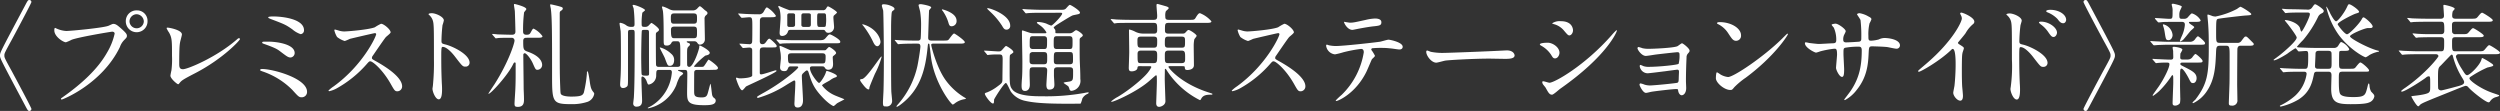 <svg xmlns="http://www.w3.org/2000/svg" xmlns:xlink="http://www.w3.org/1999/xlink" width="747.392" height="33.165" viewBox="0 0 747.392 33.165">
  <rect x="0" y="0" width="747.392" height="33.165" fill="#333333" stroke="none"/>
  <defs>
    <clipPath id="clip-path">
      <rect id="長方形_2603" data-name="長方形 2603" width="747.392" height="33.165" fill="none"/>
    </clipPath>
  </defs>
  <g id="グループ_1544" data-name="グループ 1544" clip-path="url(#clip-path)">
    <path id="パス_3175" data-name="パス 3175" d="M7.547,1.553C8.285.142,8.392,0,8.793,0a.618.618,0,0,1,.6.608c0,.337-5.185,10.01-5.858,11.256-2.226,4.051-2.226,4.11-2.226,4.719s0,.673,2.226,4.719C4.211,22.553,9.4,32.221,9.4,32.557a.624.624,0,0,1-.6.614c-.4,0-.508-.142-1.217-1.488C0,17.427,0,17.427,0,16.583s0-.88,7.547-15.03" transform="translate(0 -0.001)" fill="#fff"/>
    <path id="パス_3176" data-name="パス 3176" d="M3.488,5.988a7.994,7.994,0,0,0,2.8.7c1.382,0,11.256-.939,12.7-1.577,1.045-.472,1.181-.543,1.417-.543.744,0,1.281.472,2.327,1.382,1.512,1.346,1.719,1.719,1.719,2.191,0,.443-.171.608-.774,1.217a5.479,5.479,0,0,0-1.317,2.12c-5.291,10.984-17.055,15.7-17.392,15.7a.224.224,0,0,1-.236-.2c0-.136.1-.2.437-.437,5.87-4.116,10.618-8.563,13.317-13.346A19.1,19.1,0,0,0,20.78,7.505c0-.579-.573-.608-.744-.608C19.7,6.9,9.961,8.515,7.906,9.324a12.373,12.373,0,0,1-1.689.744c-.774,0-3.467-1.689-3.467-3.543,0-.638.1-.744.3-.744.065,0,.372.207.437.207m27.13-2.262a3.251,3.251,0,1,1-6.5,0,3.2,3.2,0,0,1,3.3-3.2,3.135,3.135,0,0,1,3.2,3.2m-5.392.106A2.143,2.143,0,0,0,29.508,3.8a2.249,2.249,0,0,0-2.156-2.12,2.169,2.169,0,0,0-2.126,2.156" transform="translate(13.49 2.574)" fill="#fff"/>
    <path id="パス_3177" data-name="パス 3177" d="M12.479,5.71c-.136.709-.272,1.589-.272,6.337,0,.974,0,1.783,1.116,1.783,1.447,0,10.075-3.638,16-8.793.472-.407.537-.472.774-.472a.267.267,0,0,1,.272.272c0,.331-4.984,5.793-13.24,10.1-3.915,2.026-4.181,2.226-4.89,3.106-.171.236-.236.272-.372.272-.266,0-2.291-1.659-2.291-2.569a15.589,15.589,0,0,1,.307-1.577,26.3,26.3,0,0,0,.165-4.352c0-4.447,0-5.356-.88-6.939a6.586,6.586,0,0,1-.738-1.317c0-.136.2-.165.337-.165.372,0,4.246.673,4.246,2.049,0,.272-.472,1.9-.537,2.262" transform="translate(41.373 6.862)" fill="#fff"/>
    <path id="パス_3178" data-name="パス 3178" d="M25.607,25c-.809,0-1.01-.2-2.8-2.185a22.855,22.855,0,0,0-8.793-5.5c-.774-.272-.844-.307-.844-.472,0-.3.472-.3.608-.3,3.171,0,13.411,2.764,13.411,6.809A1.581,1.581,0,0,1,25.607,25m-2.12-13.211A1.351,1.351,0,0,1,22.306,13.1c-.744,0-1.016-.207-3.236-1.89-.844-.644-1.654-1.081-4.89-2.22-.2-.071-.4-.142-.4-.343,0-.3.2-.3,2.156-.272,1.654,0,7.553.579,7.553,3.407M16.979.833c3.136,0,9.3.815,9.3,4.11a1.109,1.109,0,0,1-1.01,1.181,7.529,7.529,0,0,1-2.492-1.447C20.788,3.3,20.552,3.2,16.371,1.613c-.738-.307-.774-.307-.774-.543,0-.13.537-.236,1.382-.236" transform="translate(64.606 4.085)" fill="#fff"/>
    <path id="パス_3179" data-name="パス 3179" d="M30.484,4C30.248,4,23.173,5.657,23,5.722a13.837,13.837,0,0,1-1.518.638,7.025,7.025,0,0,1-2.291-1.211,6.869,6.869,0,0,1-.809-1.955c0-.165.035-.272.2-.272.035,0,.78.207.88.236a5.947,5.947,0,0,0,1.789.343c1.14,0,7.476-.543,9.23-1.252A13.36,13.36,0,0,1,32.339,1.2c.809,0,2.864,1.719,2.864,2.563,0,.307-1.246,1.217-1.447,1.453-.679.809-3.337,4.754-3.88,5.528a1.119,1.119,0,0,0-.266.673c0,.307.065.366,1.482,1.146,1.512.88,7.547,4.282,7.547,7.346a1.457,1.457,0,0,1-1.382,1.482c-.774,0-.909-.236-2.091-2.327-2.327-4.081-5.291-6.638-6.035-6.638-.331,0-.437.1-1.175.945a33.8,33.8,0,0,1-9,7.211,8.268,8.268,0,0,1-2.091.774c-.065,0-.236,0-.236-.2a10.505,10.505,0,0,1,1.553-1.246c8.793-6.372,12.8-15.095,12.7-15.638a.375.375,0,0,0-.4-.272" transform="translate(81.579 5.905)" fill="#fff"/>
    <path id="パス_3180" data-name="パス 3180" d="M22.644.668c1.211,0,3.632,1.081,3.632,2.156a9.232,9.232,0,0,1-.4,1.411,43.2,43.2,0,0,0-.307,4.689c0,.738.136.844,1.116,1.081,2.055.472,7.282,2.929,7.282,5.457a1.156,1.156,0,0,1-1.211,1.181c-.85,0-.945-.13-3.207-3.065-.945-1.246-2.528-2.835-3.573-2.835-.337,0-.472,0-.472,2.5,0,3.567.035,5.356.165,8.392.035.366.071,1.211.071,1.719,0,.839,0,3.065-.98,3.065-1,0-1.884-2.291-1.884-3.171,0-.13.13-.839.13-.974a68.1,68.1,0,0,0,.307-7.819c0-9.638,0-10.713-.407-11.793a3.676,3.676,0,0,0-1.14-1.553l-.071-.13c.035-.307.909-.307.951-.307" transform="translate(106.416 3.276)" fill="#fff"/>
    <path id="パス_3181" data-name="パス 3181" d="M26,9.467c-.136-.165-.136-.165-.136-.2,0-.071.035-.106.136-.106.236,0,1.282.106,1.482.142,1.382.024,2.935.094,4.317.094.839,0,1.01-.472,1.01-.939,0-.78-.136-5.327-.171-6.006,0-.3-.266-1.683-.266-1.984,0-.171.03-.266.2-.266.035,0,3.5.8,3.5,1.547,0,.171-.638.844-.673.974a41.829,41.829,0,0,0-.3,5.6c0,.4,0,1.075.974,1.075.679,0,.945-.071,1.246-.573.608-1.11.679-1.24.951-1.24A7.27,7.27,0,0,1,40.9,9.833c0,.472-.7.472-1.783.472H36.286c-.508,0-1.146,0-1.146.951,0,2.285,0,2.728,1.211,3.165,3.644,1.246,4.447,2.929,4.447,4.039a1.442,1.442,0,0,1-1.411,1.423c-.508,0-.608-.177-1.317-1.789-.709-1.654-2.02-3.165-2.463-3.165a.45.45,0,0,0-.437.467c0,1.583.1,8.563.1,10.01,0,.437.1,2.156.1,3.307,0,.839,0,2.25-1.819,2.25-.839,0-1.01-.2-1.01-.974,0-.437.171-2.9.236-4.11.071-1.553.1-2.9.1-4.783V17.923a.252.252,0,0,0-.266-.236c-.171,0-.272.065-.579.709-1.482,3.03-6.431,8.528-7.211,8.658l-.1-.059c.136-.236,1.518-2.333,1.819-2.77,4.246-6.673,6-12.3,6-13.075a.825.825,0,0,0-.774-.844c-1.146,0-3.035,0-4.075.071a6.9,6.9,0,0,1-.715.1c-.13,0-.2-.1-.3-.236ZM43.461.331C43.6.331,45.587.8,45.888.9c.809.236,1.081.3,1.081.673,0,.236-.171.407-.407.579-.437.266-.508.366-.508,1,0,16.217,0,17.427.106,20.728.1,2.634.1,3.035.266,3.272.343.5,1.654.738,3.035.738,3.035,0,3.472-.372,3.809-1.211a36.7,36.7,0,0,0,.909-5.7c0-.437,0-.638.171-.638.266,0,.6,2.5.673,2.97.266,2.014.537,2.486.939,3.03.307.372.407.5.407.738a3.105,3.105,0,0,1-1.955,2.362,14.423,14.423,0,0,1-4.89.709c-5.758,0-5.758-.573-5.758-9.171,0-11.25,0-16.612-.372-19.376-.035-.2-.272-1.116-.171-1.246a.487.487,0,0,1,.236-.035" transform="translate(121.279 0.985)" fill="#fff"/>
    <path id="パス_3182" data-name="パス 3182" d="M48.62,18.779c.236,0,.744,0,.88-.437.03-.136.03-2.7.03-4.075,0-2.97-.13-3.142-1.045-3.142h-.7c-.679,0-.744.171-1.051.709a1.423,1.423,0,0,1-1.276.573c-.909,0-.909-.337-.909-1.919,0-2.835,0-6.98-.236-8.463-.035-.2-.272-1.075-.272-1.14,0-.142.207-.171.236-.171a10.547,10.547,0,0,1,1.854.774,3.342,3.342,0,0,0,1.884.407H53.1a1.757,1.757,0,0,0,1.589-.673c.2-.207.537-.573.667-.573.307,0,1.317,1.045,1.553,1.211.537.366.744.543.744.874,0,.236-.171.407-.472.644a1.275,1.275,0,0,0-.408,1.075c0,.974.1,5.226.1,6.106a1.545,1.545,0,0,1-1.482,1.577c-.4,0-.537-.2-.909-.7a1.041,1.041,0,0,0-.874-.307H51.72c-.136,0-.266,0-.266.136s.03.171.6.407c.136.03.372.165.372.372a.849.849,0,0,1-.307.531c-.567.508-.567.715-.567,2.669,0,.366,0,2.9.03,3.03a.6.6,0,0,0,.644.508c1.211,0,2.965-5.291,2.965-5.9,0-.4,0-.472.165-.472.307,0,2.97,1.447,2.97,2.156,0,.573-.809.744-1.317.844a23.24,23.24,0,0,0-3.372,3.171c0,.2.236.2.372.2h1.317c.844,0,.909,0,1.081-.071.366-.13,1.376-2.085,1.583-2.085.165,0,2.793,1.848,2.793,2.457,0,.579-.738.579-1.11.579-.2,0-1.181.03-1.382.03H54.555c-.88,0-.88.537-.88,1.045,0,.608-.035,5.622,0,5.829.065.909.337,1.346,2.262,1.346,1.476,0,1.612-.537,1.955-1.819.065-.2.573-2.256.638-2.256.165,0,.4,2.935.537,3.437a1.561,1.561,0,0,0,.644.874.863.863,0,0,1,.4.709c0,1.281-1.648,1.382-3.437,1.382-4.955,0-5.12-1.081-5.12-3.844,0-.8.065-4.411.065-5.156,0-1.281,0-1.547-.844-1.547H49.163c-.136,0-.307,0-.307.1,0,.165.065.165.809.437.136.071.709.272.709.573,0,.2-.874.744-.974.909A11.88,11.88,0,0,0,48.348,24.2a11.75,11.75,0,0,1-8.421,6.98.119.119,0,0,1-.136-.136c0-.035,1.11-.6,1.317-.744A12.807,12.807,0,0,0,47,20.426c0-.738-.437-.738-.874-.738H43.264c-.909,0-.909.236-.945,1.547a2.745,2.745,0,0,1-2.191,2.835c-.307,0-.337-.136-.673-1.01-.272-.78-.874-1.388-1.246-1.388-.307,0-.307.272-.307.915,0,.974.2,5.758.2,6.165,0,.673,0,1.919-1.648,1.919a.9.9,0,0,1-1.01-.939c0-.236.2-1.659.2-1.925.272-4.346.236-13.754.236-18.6,0-1.346,0-1.482-.774-1.482-1.146,0-1.217,0-1.217,1.081v13.01c0,1.683,0,2.457-.2,2.728a1.764,1.764,0,0,1-1.282.567c-.774,0-.874-.709-.874-1.039,0-.472.165-2.6.165-3.035.071-1.447.071-3.331.071-5.965,0-.909,0-5.628-.071-6.909-.03-.366-.337-2.02-.337-2.392,0-.106.136-.165.236-.165a4.14,4.14,0,0,1,1.925.874,2.6,2.6,0,0,0,1.583.337c.738,0,.738-.407.738-.974a41.36,41.36,0,0,0-.266-4.518c-.035-.136-.307-.78-.307-.909s.106-.165.236-.165c.673,0,3.472,1.14,3.472,1.577,0,.165-.744.644-.809.78a19.719,19.719,0,0,0-.2,3.472c0,.738.3.738,1.045.738a1.281,1.281,0,0,0,.909-.272c.165-.1.809-.9.974-.9.207,0,2.262,1.482,2.262,2.014,0,.343-.307.508-.673.78-.272.2-.272.3-.272,1.246,0,1.146,0,8.226.065,8.557.106.472.443.543.909.543ZM38.746,7.723c-.3,0-.573,0-.709.236-.136.272-.2,7.045-.2,7.789,0,.638.035,5.049.136,5.25.13.378.437.407,1.518.407.7,0,.7-.207.7-.809-.03-3.774-.03-8.156-.03-11.965,0-.573,0-.909-.673-.909Zm4.783,5.256a7.808,7.808,0,0,1,3.272,1.89,2.285,2.285,0,0,1,.88,1.854c0,.839-.307,1.748-1.281,1.748-.644,0-.709-.2-1.488-2.285-.165-.472-1.518-2.935-1.518-3.106,0-.065.106-.1.136-.1m9.98-7.11c1.01,0,1.01-.467,1.01-1.618,0-.945,0-1.447-1.01-1.447h-5.8c-1.01,0-1.01.5-1.01,1.583,0,1.217.165,1.482.945,1.482Zm-.035,4.346c1.045,0,1.045-.4,1.045-1.783,0-1.217,0-1.689-1.045-1.689H47.746c-1.016,0-1.016.614-1.016,1.081,0,2.191.236,2.392,1.081,2.392Z" transform="translate(153.857 1.21)" fill="#fff"/>
    <path id="パス_3183" data-name="パス 3183" d="M45.479,12.7c-.845,0-1.11.236-1.11,1.181v6.343c0,.331.065.531.4.531.709,0,4.045-1.211,4.352-1.211.13,0,.266.1.266.171,0,.531-8.894,4.476-9.1,4.648-.2.136-.909,1.146-1.181,1.146-.768,0-1.848-3.472-1.848-3.543,0-.165.065-.23.165-.23a2.7,2.7,0,0,1,.508.136,1.514,1.514,0,0,0,.573.071c1.282,0,3.5-.236,3.6-.815V13.684c0-.4,0-.945-.909-.945-.272,0-1.618.136-1.819.136-.1,0-.171-.1-.3-.236l-.638-.774c-.071-.1-.171-.171-.171-.207,0-.059.1-.094.1-.094.437,0,2.457.165,2.929.165a.708.708,0,0,0,.78-.709c.065-.1.065-3.774.065-4.175,0-2.8,0-3.171-.909-3.171-.337,0-1.955.171-2.226.171-.1,0-.165-.071-.3-.2l-.638-.78a.613.613,0,0,1-.171-.236c0-.071.1-.071.1-.071.372,0,2.126.142,2.463.142,1.447.065,2.663.094,3.573.094a1.528,1.528,0,0,0,1.583-.939c.638-1.075.638-1.11.945-1.11a8.138,8.138,0,0,1,2.628,2.492c0,.437-.673.437-1.789.437H45.515c-.372,0-1.016,0-1.116.874,0,.378-.03,5.734-.03,6.207,0,.3,0,.974.774.974.638,0,.874-.337,1.346-1.01.171-.236.472-.638.744-.638.236,0,2.191,1.719,2.191,2.156,0,.467-.171.467-1.754.467Zm8.226,5.663c-.236,0-.679.035-.78.343-.366.774-.437,1.075-1.246,1.075-.909,0-1.246-.472-1.246-1.11,0-.407.236-2.262.236-2.7a12.2,12.2,0,0,0-.1-1.654c-.065-.3-.3-1.783-.3-1.955,0-.03,0-.13.065-.13.236,0,.472.1,2.191.874.909.407.974.443,1.447.443H63.71a.613.613,0,0,0,.579-.272c.6-.608.638-.709.874-.709.2,0,2.02,1.181,2.02,1.783,0,.207-.065.272-.7.809a.562.562,0,0,0-.307.543c0,.266.1,1.577.1,1.884,0,.537,0,1.789-1.482,1.789a1.171,1.171,0,0,1-1.01-.673c-.272-.343-.437-.343-.909-.343h-2.9c-.4,0-.608.2-.608.543,0,1.482,2.291,4.411,2.728,4.411.372,0,1.789-2.156,2.061-3.272.065-.236.136-.3.337-.3.136,0,2.929.915,2.929,1.518,0,.2-.236.337-.4.372a5.389,5.389,0,0,0-1.689.909c-.4.272-2.356,1.211-2.356,1.518a9.579,9.579,0,0,0,3.738,2.929c.472.236,2.935,1.146,2.935,1.217,0,.1-1.89.974-2.191,1.211-.171.106-.844.809-1.045.809-.165,0-1.518-.673-3.5-2.835-2.563-2.758-3.071-4.411-3.98-7.276-.1-.272-.2-.537-.508-.537-.266,0-.939.7-1.246.974a1.125,1.125,0,0,0-.236.809c0,1.016.343,6.1.343,7.146,0,1.281-.478,2.156-1.583,2.156-.88,0-.98-.6-.98-1.175,0-.307.065-1.051.065-1.589.065-1.411.2-3,.2-4.884,0-.136-.065-.437-.337-.437-.2,0-2.557,1.482-3,1.754A32.181,32.181,0,0,1,43.9,27.775c-.2,0-.372-.071-.372-.236s1.11-.78,1.518-1.016c6.1-3.3,10.819-7.447,10.819-7.884,0-.272-.337-.272-.644-.272Zm7.984-7.819c1.382,0,1.819,0,2.362-.644.839-.974.939-1.1,1.276-1.1.372,0,3.1,1.518,3.1,2.156,0,.5-.165.5-1.783.5H55.454c-.809,0-3.13,0-4.311.071a6.021,6.021,0,0,1-.738.094c-.106,0-.171-.094-.272-.23l-.679-.774c-.13-.136-.13-.171-.13-.207,0-.065,0-.094.065-.094.236,0,1.317.13,1.518.13,1.553.071,3.035.1,4.618.1Zm1.553-8.965a1.006,1.006,0,0,0,.909-.437c.337-.537.372-.709.638-.709s2.663,1.453,2.663,1.825c0,.165-.744.738-.874.874-.1.071-.2.236-.2.673,0,.472.2,2.362.2,2.835a1.686,1.686,0,0,1-1.754,1.683c-.508,0-.673-.2-.98-.673-.165-.207-.437-.207-.738-.207H53.67c-.608,0-.78.136-.909.573a1.758,1.758,0,0,1-1.754,1.246c-.573,0-.709-.4-.709-.939,0-.343.272-3.579.272-4.252A10.165,10.165,0,0,0,50.3,1.347c0-.13-.4-.673-.4-.8A.216.216,0,0,1,50.133.3a33.3,33.3,0,0,0,3.13,1.281Zm-9.136,4.99c.2,0,.809,0,.809-.608V2.971c0-.343-.372-.472-.774-.472h-.809c-.207,0-.744,0-.744.567V6.1c.1.472.407.472.744.472Zm8.9,10.919c.839,0,1.045-.035,1.045-2.126,0-.909-.644-.909-1.081-.909H53.907c-.472,0-1.116,0-1.116.874,0,2.126.171,2.161,1.081,2.161ZM58.826,6.574c.709,0,.809-.307.809-.774V2.971c0-.343-.372-.472-.744-.472H57.615c-.644,0-.815.2-.815.768v2.8c.071.378.372.508.744.508Zm4.618,0c.3,0,.573-.035.638-.307a11.4,11.4,0,0,0,.1-2.657c0-.673,0-1.11-.638-1.11H62.2c-.679,0-.679.165-.679,1.748,0,2.091,0,2.327.78,2.327Z" transform="translate(182.775 1.48)" fill="#fff"/>
    <path id="パス_3184" data-name="パス 3184" d="M43.54,22.894c0-.236.272-.266.573-.3,1.317-.1,5.463-6.738,5.8-6.738.065,0,.065.13.065.165a26.089,26.089,0,0,1-2.02,5.055c-.272.644-1.583,3.709-1.618,4.045-.035.472-.065.573-.3.573-.408,0-1.016-.679-1.382-1.116-.136-.2-1.116-1.341-1.116-1.683M49.64,11.5c0,.573-.437,1.281-.945,1.281-.437,0-.839-.366-1.311-1.411A26.076,26.076,0,0,0,44.52,6.719a1.811,1.811,0,0,1-.337-.437c0-.236,1.482.4,1.547.437C48.867,8.2,49.64,10.7,49.64,11.5m4.181-9.9c0,.272-.071.3-.508.6-.337.272-.337.472-.437,1.99-.035.909-.065,1.884-.065,2.9,0,3.337-.035,16.713.065,19.075,0,.437.236,2.427.236,2.829a1.631,1.631,0,0,1-1.884,1.789c-.614,0-.85,0-.85-1.181,0-.608.171-3.236.171-3.774.1-3.236.1-8.864.1-10.583,0-2.528-.1-11.894-.2-13.081-.035-.23-.4-1.276-.4-1.482,0-.437.331-.437.567-.437A6.084,6.084,0,0,1,51.9.418c.472.136,1.925.608,1.925,1.181m6.03,10.411c-3,0-3.974.1-4.181.1-.1,0-.6.071-.7.071s-.171-.071-.3-.236l-.644-.774a1.411,1.411,0,0,1-.136-.2c0-.071.035-.071.1-.071.236,0,1.282.094,1.482.094,1.488.071,3,.106,4.553.106H60.8a.766.766,0,0,0,.809-.437c.136-.307.171-3.874.171-4.352a26.6,26.6,0,0,0-.272-3.8C61.469,2.2,61.032.719,61.032.554c0-.236.165-.343.709-.343.171,0,3.065.472,3.065.98,0,.171-.638.744-.638.915-.035.03-.272,7.949-.272,8.12,0,.709.337.874,1.045.874h3.236c1.382,0,1.583-.035,1.819-.272.272-.266,1.282-1.848,1.654-1.848.236,0,3.2,2.049,3.2,2.593,0,.437-.744.437-1.825.437H65.479c-.337,0-.673,0-.673.407,0,.272,1.553,6.6,4.217,10.376a19.353,19.353,0,0,0,5.593,5.226c.236.136.608.337.608.437a2.5,2.5,0,0,1-.744.207,6.583,6.583,0,0,0-2.457,1.075,3.366,3.366,0,0,1-.744.5c-.537,0-5.463-6.437-6.508-13.984-.065-.437-.472-3.974-.5-4.045s-.1-.2-.2-.2c-.236,0-.236.1-.337,1.081-.644,6.4-2.026,12.537-7.955,17.055a6.542,6.542,0,0,1-1.217.768.15.15,0,0,1-.13-.165c0-.1.065-.165.738-.945A25.675,25.675,0,0,0,60.7,18.613c.4-1.984.874-5.156.874-5.722,0-.88-.5-.88-.909-.88ZM72.388,5.2a1.512,1.512,0,0,1-1.447,1.618c-.508,0-.744-.165-1.01-1.146a12.029,12.029,0,0,0-1.618-3.331c-.035-.071-.307-.343-.307-.407s.035-.171.136-.171a9.978,9.978,0,0,1,1.754.608c1.146.537,2.492,1.382,2.492,2.829" transform="translate(213.587 1.034)" fill="#fff"/>
    <path id="パス_3185" data-name="パス 3185" d="M49.981,14.23c-.165-.171-.165-.171-.165-.2,0-.071.065-.1.136-.1.608,0,3.537.236,4.211.236.608,0,.774-.136,1.246-.679.744-.839.844-.939,1.01-.939s2.156,1.175,2.156,1.783a.268.268,0,0,1-.065.2,7.05,7.05,0,0,1-.839.608c-.207.207-.207.573-.207,4.11,0,4.689,0,5.291.844,6.337,1.547,1.99,6.638,1.99,8.965,1.99a64.388,64.388,0,0,0,12.467-.98,11.279,11.279,0,0,1,1.146-.2c.071,0,.207,0,.207.136,0,.03-.035.171-.272.3A3.169,3.169,0,0,0,79.2,28.25a8.023,8.023,0,0,1-.5,1.518c-.071.035-3.845.035-4.382.035-7.282,0-10.211-.407-12.272-.874a6.921,6.921,0,0,1-4.211-2.734c-.266-.407-1.181-2.6-1.482-2.6-.573,0-3.537,4.754-3.537,4.99-.035,1.045-.071,1.146-.372,1.146-.638,0-2.392-2.392-2.392-2.9,0-.236.372-.337.709-.437A13.367,13.367,0,0,0,53.9,24.577c1.411-1.039,1.411-1.075,1.411-2.528,0-.774.065-4.783.065-5.657-.03-1.152-.2-1.317-1.14-1.317a24.051,24.051,0,0,0-2.835.1c-.071,0-.4.065-.472.065-.13,0-.2-.065-.3-.236Zm6.573-6.573c-.573,0-.839-.236-1.346-1.146a21.6,21.6,0,0,0-3.165-3.844c-.207-.2-1.317-1.246-1.317-1.276,0-.136.2-.136.3-.136.673,0,6.608,2.02,6.608,5.226a1.08,1.08,0,0,1-1.081,1.175M72.363,1.728c1.181,0,1.447,0,1.848-.307.171-.13.98-1.175,1.252-1.175.3,0,3.035,1.683,3.035,2.327,0,.236-.207.366-.443.437s-1.518.3-1.783.4c-.673.272-3.78,2.226-4.482,2.663-.171.1-1.152.738-1.152.98,0,.094.372.5.407.6.1.165.1.372.1.909,0,.171.171.171.644.171h3.437a1.7,1.7,0,0,0,1.11-.272c.136-.065.774-.644.98-.644.437,0,2.02,1.116,2.02,1.518,0,.272-.272.437-.537.644-.407.272-.407.437-.407,1.01,0,4.683,0,5.191.106,7.553.1,2.049.1,3.437.1,3.874a3,3,0,0,1-2.634,3.537.6.6,0,0,1-.573-.372,5.434,5.434,0,0,0-.337-.909c-.165-.236-1.447-.974-1.447-1.116,0-.2,1.683-.331,1.99-.437.839-.3.839-.537.839-2.965,0-.709,0-1.246-1.01-1.246H71.755c-.98,0-1.045.508-1.045,1.181v1.281c0,.372.136,2.256.136,2.693,0,.608-.071,1.518-1.583,1.518-.709,0-.809-.839-.809-1.382,0-.644.236-3.673.236-4.376,0-.915-.644-.915-1.01-.915H64.509c-1.081,0-1.081.272-1.081,2.091,0,.437.071,2.628.071,3.1,0,1.854-1.217,1.89-1.417,1.89-.974,0-1.045-.738-1.045-1.689,0-.331.071-1.618.106-1.919.1-1.311.13-2.356.13-5.191,0-1.246-.13-7.417-.13-8.829,0-.272,0-.472.2-.472.065,0,1.719.573,1.848.608a3.985,3.985,0,0,0,1.589.236h3.266c.207,0,.407,0,.407-.272A6.5,6.5,0,0,0,66.5,6.341c-.744-.531-.88-.6-.88-.8,0-.171.337-.171.443-.171a8.3,8.3,0,0,1,2.356.472,11.247,11.247,0,0,0,1.453.608c.467,0,3.3-3.035,3.3-3.579,0-.26-.207-.26-.644-.26H67.338c-.8,0-3.065,0-4.246.094-.1,0-.6.071-.7.071-.136,0-.207-.071-.307-.2l-.638-.78c-.171-.165-.171-.165-.171-.236s.071-.065.136-.065c.2,0,1.246.1,1.482.1.945.035,2.693.136,4.618.136ZM64.479,14.366a1.013,1.013,0,0,0-.951.4c-.1.2-.1.372-.1,2.126,0,.573,0,1.11,1.051,1.11h3.165c1.045,0,1.045-.366,1.045-1.955,0-1.246,0-1.683-1.045-1.683Zm-.035-4.754c-.98,0-.98.272-.98,2.663,0,.537,0,1.175.98,1.175H67.68c.974,0,.974-.236.974-2.593,0-.6,0-1.246-.974-1.246Zm10.783,3.839c1.045,0,1.045-.2,1.045-2.25,0-1.152,0-1.589-1.045-1.589H71.69c-1.051,0-1.051.307-1.051,2.156,0,1.317,0,1.683,1.051,1.683Zm.2,4.553c.98,0,.98-.5.98-1.317,0-2.085,0-2.321-.98-2.321H71.655c-.98,0-.98.236-.98,2.262,0,.9,0,1.376.98,1.376Z" transform="translate(244.374 1.206)" fill="#fff"/>
    <path id="パス_3186" data-name="パス 3186" d="M64.822,18.8c-.537,0-.573.2-.608.573-.1.709-1.075.974-1.683.974-.543,0-.909-.1-.909-1.01,0-.4.136-3.98.136-4.719,0-1.01-.071-5.557-.071-6.5,0-.171,0-.272.136-.272a7.7,7.7,0,0,1,1.518.543,5.331,5.331,0,0,0,2.492.673h3.3c.372,0,.98,0,.98-1.016,0-1.783,0-2.185-1.081-2.185H62.294c-2.965,0-3.945.03-4.246.065a6.427,6.427,0,0,1-.744.1c-.1,0-.165-.1-.266-.236l-.673-.78c-.136-.13-.136-.165-.136-.2,0-.065.03-.094.136-.094.2,0,1.246.094,1.482.13,1.648.071,3.03.106,4.618.106h6.567c.98,0,1.081-.378,1.081-1.246,0-.472-.2-2.6-.2-3.035,0-.372.065-.472.3-.472.1,0,1.754.472,2.327.638.974.272,1.01.443,1.01.644s-.774.774-.844.909a3.442,3.442,0,0,0-.165,1.482c0,.774.1,1.081,1.11,1.081h6c1.411,0,1.583,0,1.955-.608.809-1.382,1.075-1.382,1.311-1.382a8.761,8.761,0,0,1,3.407,2.427c0,.472-.673.472-1.819.472H73.65c-1.211,0-1.211.2-1.211,2.256,0,.437.1.945.974.945h4.11c.608,0,.78,0,1.152-.437.467-.508.6-.644.839-.644.407,0,2.4,1.317,2.4,1.754,0,.2-.679.9-.715,1.11a10.433,10.433,0,0,0-.165,1.783c0,.915.065,5.026.065,5.87,0,1.447-1.819,1.447-1.955,1.447-.7,0-.738-.3-.774-.774-.03-.372-.136-.372-.98-.372h-3.5c-.165,0-.4,0-.4.23,0,.272,3.638,4.99,12.2,7.689.839.272.939.3.939.4,0,.136-.065.207-.236.207-1.211,0-2.457,0-3.1,1.181-.165.331-.236.431-.437.431a25.275,25.275,0,0,1-7.382-5.622,23.738,23.738,0,0,1-2.628-3.472c-.1-.136-.136-.236-.272-.236-.165,0-.165.2-.165.337,0,.437-.035,2.256-.035,2.628,0,.98.2,6.1.2,6.508a1.507,1.507,0,0,1-.6,1.376,2.358,2.358,0,0,1-1.252.508c-.8,0-.9-.673-.9-1.116,0-.2.2-5.392.2-6.366,0-1.754,0-1.955-.272-1.955-.1,0-1.748,1.482-1.984,1.683C64.184,26.379,57.274,29.45,56.53,29.45c-.065,0-.165,0-.165-.13a10.327,10.327,0,0,1,1.984-1.352c3.945-2.356,8.026-5.929,9.065-7.382a8.05,8.05,0,0,0,.945-1.482c0-.3-.266-.3-.573-.3Zm4.211-5.528c1.081,0,1.081-.372,1.081-2.055,0-.874-.065-1.252-1.081-1.252H65.294c-1.01,0-1.081.413-1.081,1.252,0,1.719.035,2.055,1.11,2.055Zm-3.709.874c-.437,0-1.075.035-1.075.945,0,2.728,0,2.8,1.075,2.8h3.644c1.045,0,1.146-.272,1.146-2.226,0-1.045-.035-1.518-1.116-1.518Zm8.191-4.181c-1.045,0-1.11.272-1.11,1.955,0,1.016.065,1.352,1.081,1.352h3.874c1.081,0,1.081-.236,1.081-1.955,0-.939,0-1.352-1.081-1.352Zm3.844,7.925c1.11,0,1.11-.508,1.11-1.518,0-1.719,0-2.226-1.146-2.226H73.514c-1.11,0-1.11.543-1.11,1.482,0,1.99,0,2.262,1.11,2.262Z" transform="translate(275.833 0.98)" fill="#fff"/>
    <path id="パス_3187" data-name="パス 3187" d="M76.205,4c-.236,0-7.311,1.654-7.482,1.719a13.755,13.755,0,0,1-1.512.638A6.907,6.907,0,0,1,64.92,5.149a6.869,6.869,0,0,1-.809-1.955c0-.165.035-.272.2-.272.035,0,.774.207.874.236a5.977,5.977,0,0,0,1.789.343c1.146,0,7.476-.543,9.23-1.252A13.708,13.708,0,0,1,78.06,1.2c.809,0,2.864,1.719,2.864,2.563,0,.307-1.246,1.217-1.447,1.453-.679.809-3.337,4.754-3.88,5.528a1.12,1.12,0,0,0-.266.673c0,.307.065.366,1.482,1.146,1.512.88,7.547,4.282,7.547,7.346a1.457,1.457,0,0,1-1.382,1.482c-.774,0-.909-.236-2.085-2.327-2.333-4.081-5.3-6.638-6.041-6.638-.331,0-.431.1-1.175.945a33.745,33.745,0,0,1-8.994,7.211,8.267,8.267,0,0,1-2.091.774c-.065,0-.236,0-.236-.2A10.432,10.432,0,0,1,63.9,19.913C72.7,13.541,76.713,4.818,76.607,4.275a.369.369,0,0,0-.4-.272" transform="translate(305.894 5.905)" fill="#fff"/>
    <path id="パス_3188" data-name="パス 3188" d="M81.731,12.093c0,.236-.815.874-.915,1.039-.1.136-1.382,3.236-1.683,3.809C75.9,23.449,70.641,25.6,70.2,25.6c-.13,0-.2-.065-.2-.165a21.792,21.792,0,0,1,1.789-1.689,22.724,22.724,0,0,0,6.6-12.7c0-.4-.071-1.016-.809-1.016a40.756,40.756,0,0,0-5.356,1.016,21.449,21.449,0,0,1-2.427.608,2.957,2.957,0,0,1-2.663-2.563c0-.2.071-.343.236-.343a2.887,2.887,0,0,1,.508.177A10.884,10.884,0,0,0,70,9.163c2.156,0,10.89-.951,13.246-1.287.407-.065,2.161-.608,2.528-.608.407,0,4.246.744,4.246,2.126,0,.608-.537.809-.974.809-.378,0-2.026-.272-2.362-.3-.709-.071-1.654-.171-2.392-.171a29.112,29.112,0,0,0-3.4.1.409.409,0,0,0-.236.508,10.579,10.579,0,0,1,1.081,1.754M74.243,2.183c1.045,0,1.417-.106,4.789-.844a13.834,13.834,0,0,1,2.7-.4c.7,0,1.919.136,1.919,1.11s-.579,1.045-2.563,1.246c-1.719.207-3.98.644-4.488.738-.165.035-1.482.307-1.577.307-1.654,0-2.7-2.356-2.533-2.427.207.035,1.553.272,1.754.272" transform="translate(329.323 4.595)" fill="#fff"/>
    <path id="パス_3189" data-name="パス 3189" d="M95.522,2.586c.2,0,.573-.035.738-.035,2.061,0,2.356,1.252,2.356,1.488,0,.939-1.376,1.045-2.793,1.045-.774,0-4.146-.071-4.819-.071-4.654,0-12.366.437-13.175.608-.4.065-2.226.6-2.628.6-1.453,0-3-2.085-3-3.236,0-.2.095-.4.266-.4s.98.372,1.146.4a17.767,17.767,0,0,0,4.11.307c1.116,0,12.874-.437,17.8-.709" transform="translate(354.184 12.513)" fill="#fff"/>
    <path id="パス_3190" data-name="パス 3190" d="M83.817,10.51c0,.673-.508,1.683-1.311,1.683-.508,0-.673-.2-1.175-1.045A8.279,8.279,0,0,0,78.26,8.355c-.106-.071-.307-.207-.307-.337,0-.472,1.919-.508,2.362-.508,1.447,0,3.5,1.346,3.5,3M79.671,20.957c-.094-.171-.709-.874-.8-1.039a1.425,1.425,0,0,1-.207-.644c0-.136.1-.236.3-.236.307,0,1.589.437,1.86.437,1.447,0,10.512-5.055,18.567-14.191a16.734,16.734,0,0,1,1.447-1.518.126.126,0,0,1,.136.142c0,.366-2.965,7.583-16.919,17.35-.4.272-2.02,1.789-2.463,1.789-.738,0-1.075-.543-1.919-2.091M87.862,3.8c0,.78-.537,1.518-1.081,1.518-.366,0-.531-.136-1.748-1.583a5.887,5.887,0,0,0-2.9-1.783c-.136-.035-.508-.142-.508-.242a4.035,4.035,0,0,1,2.6-.638c3.638,0,3.638,2.628,3.638,2.728" transform="translate(382.401 5.262)" fill="#fff"/>
    <path id="パス_3191" data-name="パス 3191" d="M84.413,3.673a8.209,8.209,0,0,0,1.955.171c1.246,0,7.01-.236,8.392-.744.266-.094,1.211-.909,1.447-.909.272,0,2.256,1.518,2.256,2.191,0,.343-.1.437-.573.98a1.689,1.689,0,0,0-.331,1.11c-.106,2.226-.177,4.748-.177,6.974,0,.343.071,1.825.071,2.126,0,1.547-.809,2.156-1.317,2.156s-.939-.537-1.075-1.317c-.065-.437-.065-.537-.537-.537-1.116,0-6.508.644-7.417.809-.272.035-1.317.337-1.683.337-.909,0-1.919-2.156-1.919-2.421,0-.142.035-.407.3-.407a4.988,4.988,0,0,1,1.116.337,5.381,5.381,0,0,0,1.618.272c1.352,0,7.99-.673,8.291-.809.372-.2.372-.508.4-1.453,0-.266.071-1.683.071-1.819,0-.437-.136-.638-.537-.638-.136,0-2.563.337-3.815.5-.9.1-4.512.579-5.085.579A2.446,2.446,0,0,1,83.568,9.1c0-.337.065-.437.23-.437A5.092,5.092,0,0,1,84.613,9a4.528,4.528,0,0,0,1.683.236c3,0,8.593-.573,8.9-.909a9.908,9.908,0,0,0,.266-2.734c0-.567-.165-.738-.667-.738-.207,0-4.051.407-6.472.709-.472.065-2.533.407-2.935.407-1.246,0-2.492-1.825-2.492-2.3a.363.363,0,0,1,.3-.366,10.923,10.923,0,0,1,1.217.366" transform="translate(406.644 10.747)" fill="#fff"/>
    <path id="パス_3192" data-name="パス 3192" d="M95.693,17.8a23.117,23.117,0,0,0-3.307,2.764c-.638.78-.709.844-1.211.844-1.819,0-4.311-2.156-4.311-3.5,0-.242.03-1.789.331-1.789a7.549,7.549,0,0,1,1.01.638,5.556,5.556,0,0,0,2.3.78c1.648,0,10.583-5.97,16.175-11.492.537-.543,1.482-1.482,1.547-1.482a.207.207,0,0,1,.171.165c0,.3-3.945,6.6-12.7,13.075M92.923,6.712c-.9,0-1.246-.543-2.356-2.226A7.606,7.606,0,0,0,87.5,1.721c-.136-.065-.307-.165-.307-.3s.272-.3.744-.3c3.608,0,6.437,1.919,6.437,3.9a1.493,1.493,0,0,1-1.453,1.689" transform="translate(426.114 5.488)" fill="#fff"/>
    <path id="パス_3193" data-name="パス 3193" d="M92.617,9.568c.5.065,2.457.3,2.894.3.673,0,3.614-.2,4.217-.2.638-.035,1.01-.136,1.01-.945A8.74,8.74,0,0,0,100,4.985c-.106-.136-.638-.709-.638-.844,0-.236,1-.343,1.175-.343.774,0,3.03,1.589,3.03,2.262,0,.236-.567,1.211-.6,1.417a3.13,3.13,0,0,0-.136,1.217c0,.5.337.7.809.7.88,0,3-.136,3.845-.2.738-.065.738-.644.738-.98a41.472,41.472,0,0,0-.23-5.492c-.106-.3-1.051-1.648-1.051-1.719,0-.136.372-.337.779-.337a7.776,7.776,0,0,1,2.693,1.01c.337.171.839.4.839.815a6.907,6.907,0,0,1-.567,1.211,13.834,13.834,0,0,0-.337,3.774c0,1.075,0,1.417.809,1.417a10.686,10.686,0,0,0,2.285-.372,3.98,3.98,0,0,1,1.689-.437c1.689,0,4.654.573,4.654,2.22a1,1,0,0,1-1.081.98c-.4,0-2.226-.4-2.593-.472-1.152-.165-4.518-.236-4.589-.236-1.01,0-1.01.236-1.11,2.191-.136,3.2-.5,7.075-3.573,10.854a10.907,10.907,0,0,1-3.508,3.03.2.2,0,0,1-.2-.207c0-.024,1.683-2.185,1.955-2.622,2.669-3.945,3.272-7.724,3.272-12.065,0-1.081-.543-1.081-1.01-1.081a21.912,21.912,0,0,0-4.016.337c-.437.236-.437.372-.437,1.825,0,.738.2,4,.2,4.648,0,1.618-.165,2.226-.638,2.226-.809,0-1.789-2.126-1.789-2.7,0-.337.307-3.573.307-3.909,0-1.618-.2-1.819-.774-1.819a27.152,27.152,0,0,0-4.311.809,8.225,8.225,0,0,1-1.181.366c-.408,0-3.337-1.482-3.337-2.793a.269.269,0,0,1,.23-.3,8.588,8.588,0,0,1,1.016.2" transform="translate(448.223 3.276)" fill="#fff"/>
    <path id="パス_3194" data-name="パス 3194" d="M109.3,10.076c1.317.809,1.453.945,1.453,1.246,0,.2-.372,1.146-.4,1.346-.142.608-.2,1.317-.2,5.965,0,.915.024,2.734.094,4.051.035.4.236,2.356.236,2.793,0,.337,0,1.482-.809,1.482-.945,0-2.091-1.453-2.091-2.356,0-.343.343-1.825.372-2.156.207-1.825.337-4.417.337-6.207,0-1.211,0-4.754-.874-4.754-.171,0-.3.142-.573.413-3.307,3.165-8.97,6.431-9.573,6.431-.1,0-.165-.065-.165-.2a.292.292,0,0,1,.1-.236c.88-.78,1.819-1.547,2.362-2.026,7.949-6.8,10.583-12.537,10.583-13.476a1.959,1.959,0,0,0-.272-.945A3.609,3.609,0,0,1,109.643.9a.33.33,0,0,1,.331-.266c.508,0,3.909,1.417,3.909,2.693a.865.865,0,0,1-.3.679,9.609,9.609,0,0,0-2.3,2.758c-.573.815-1.648,2.026-2.291,2.835a.542.542,0,0,0,.3.472" transform="translate(476.356 3.133)" fill="#fff"/>
    <path id="パス_3195" data-name="パス 3195" d="M102.515,1.578c1.211,0,3.638,1.075,3.638,2.156,0,.236-.337,1.211-.372,1.411a44.016,44.016,0,0,0-.337,4.719c0,.709.171.844,1.11,1.045,2.161.508,7.317,2.97,7.317,5.463a1.183,1.183,0,0,1-1.246,1.181c-.809,0-.844-.071-3.165-3.071-.951-1.217-2.528-2.829-3.579-2.829-.366,0-.467,0-.467,2.492,0,3.573.029,5.362.165,8.392.035.372.071,1.217.071,1.724,0,.8,0,3.059-.98,3.059-1.045,0-1.884-2.291-1.884-3.165,0-.13.13-.844.13-.98a45.364,45.364,0,0,0,.307-7.813c0-9.98,0-10.724-.4-11.8a3.8,3.8,0,0,0-1.187-1.547.26.26,0,0,1-.065-.136c.065-.272.909-.3.945-.3M116.7,7.336c0,.443-.366,1.281-1.045,1.281-.508,0-.8-.331-1.683-1.612a9.1,9.1,0,0,0-2.191-2.191c-.13-.106-.472-.407-.472-.543,0-.165.307-.236.608-.236,2.392,0,4.784,1.789,4.784,3.3M119.434,3.5c0,.366-.272,1.01-.874,1.01-.744,0-1.152-.537-1.754-1.317A8.562,8.562,0,0,0,113.9,1.271c-.331-.13-.437-.307-.437-.366,0-.207.407-.407,1.282-.407,2.427,0,4.689,1.346,4.689,3" transform="translate(498.254 2.437)" fill="#fff"/>
    <path id="パス_3196" data-name="パス 3196" d="M107.327,31.618c-.744,1.411-.845,1.553-1.246,1.553a.625.625,0,0,1-.608-.614c0-.331,5.185-10,5.864-11.256,2.226-4.045,2.226-4.1,2.226-4.719s0-.667-2.226-4.719c-.679-1.246-5.864-10.913-5.864-11.256A.619.619,0,0,1,106.081,0c.4,0,.5.142,1.211,1.482,7.583,14.262,7.583,14.262,7.583,15.1s0,.88-7.547,15.035" transform="translate(517.401 -0.001)" fill="#fff"/>
    <path id="パス_3197" data-name="パス 3197" d="M120.783,11.58a1.813,1.813,0,0,0,1.547-.909c.337-.437.608-.738.779-.738.272,0,2.12,1.612,2.12,2.02,0,.5-.2.5-1.99.5h-8.663c-1.577,0-1.984.035-3.2.071-.2,0-1.175.1-1.376.1a.4.4,0,0,1-.272-.136l-.744-.874c-.1-.136-.13-.136-.13-.207,0-.03.095-.065.13-.065.106,0,.78.065.909.065,1.317.071,3.307.171,4.482.171Zm-.744,5.291a1.75,1.75,0,0,0,1.553-.909c.337-.4.6-.744.774-.744.272,0,2.12,1.618,2.12,2.061,0,.508-.165.508-1.984.508h-4.045c-.1,0-.608,0-.608.366,0,.337.106.372,1.217.939,2.492,1.252,3.638,1.9,3.638,3.378,0,.738-.4,1.447-1.039,1.447-.614,0-.679-.171-1.388-1.553-.4-.774-1.547-2.764-2.085-2.764-.378,0-.378.543-.408.909,0,.407-.035,3.537-.035,4.181,0,.573.065,2.965.065,3.443a7.19,7.19,0,0,1-.094,1.778,1.826,1.826,0,0,1-1.423.744c-.768,0-.768-.472-.768-.744,0-.974.2-5.321.2-6.2,0-1.955,0-2.156-.272-2.156-.1,0-.266.236-.408.472a26.61,26.61,0,0,1-3.532,4.282,13.7,13.7,0,0,1-1.789,1.411.152.152,0,0,1-.165-.165c0-.1,1.541-2.22,1.848-2.657,1.654-2.427,3.165-5.6,3.165-6.579,0-.4-.13-.531-.874-.531-.939,0-1.683.024-2.421.094-.106,0-.543.071-.644.071a.316.316,0,0,1-.272-.165l-.774-.88c-.1-.1-.1-.136-.1-.171,0-.065.071-.065.13-.065.035,0,.844.065,1.016.065,1.547.071,3.3.171,4.317.171.7,0,.774-.337.774-.78,0-.567-.035-1.246-.035-1.813-.035-.177-.165-.88-.165-1.016,0-.2.266-.236.366-.236.236,0,2.563.236,2.563.909a11.7,11.7,0,0,1-.608,1.146c0,.136-.035,1.045-.035,1.181,0,.337.177.573.644.573ZM116.295,5.615c-2.22,0-3.165.035-3.567.035-.2.035-1.146.13-1.352.13a.412.412,0,0,1-.3-.165l-.744-.844a.892.892,0,0,1-.1-.2c0-.065.065-.1.13-.1.644,0,3.537.236,4.116.236,1.045,0,1.045-.071,1.045-2.256a4.431,4.431,0,0,0-.136-1.382c0-.071-.136-.508-.136-.573,0-.106.065-.307.4-.307.106,0,2.628.508,2.628.88,0,.065-.366.839-.437.98a3.164,3.164,0,0,0-.3,1.541c0,.78.03,1.116.738,1.116h.78A1.431,1.431,0,0,0,120.2,4.1c.815-.909.915-1.01,1.152-1.01a4.577,4.577,0,0,1,2.557,2.055c0,.472-.673.472-1.783.472h-1.447c-.1,0-.272.035-.272.2,0,.337,1.583,1.081,1.583,1.388,0,.23-.945.939-1.075,1.1-.372.407-1.89,2.333-2.262,2.7a3.05,3.05,0,0,1-.809.472c-.1,0-.13-.136-.13-.2a14.817,14.817,0,0,1,.6-1.482,10.2,10.2,0,0,0,.88-3.236c0-.608-.106-.945-1.01-.945Zm-3.472.744a3.642,3.642,0,0,1,2.7,3.2c0,.638-.408,1.518-1.187,1.518-.8,0-.839-.2-1.175-2.362a10.544,10.544,0,0,0-.508-2.02c0-.071-.065-.236,0-.272a.233.233,0,0,1,.165-.065m16.854,6.4c-1.1,0-1.1.537-1.175,2.457-.171,4.051-.437,7.654-2.663,11.02a10.161,10.161,0,0,1-4.116,3.673c-.094,0-.236,0-.236-.094,0-.2.709-.815.845-.945,3.709-4.825,4.016-7.854,4.016-15.909,0-3.98-.071-4.919-.207-6.974-.03-.372-.2-2.126-.2-2.256s0-.307.171-.307a9.051,9.051,0,0,1,1.276.437,3.8,3.8,0,0,0,.974.165A24.163,24.163,0,0,0,134.8,1.741a6.565,6.565,0,0,1,.974-.644c.372,0,3.272,1.819,3.272,2.191,0,.3-.136.337-1.884.443-.78.059-7.724.839-8.126,1.01-.443.2-.5.331-.5,4.346,0,2.528,0,2.8,1.175,2.8h5.02a1.393,1.393,0,0,0,1.417-.644c.839-1.11.945-1.246,1.252-1.246.331,0,.467.171,1.813,1.518.543.537.573.573.573.774,0,.472-.638.472-1.984.472h-2.12c-.236,0-.715.165-.78.939-.035.236-.071,9.744-.071,10.453,0,.774.071,4.11.071,4.783a1.517,1.517,0,0,1-1.683,1.719c-.809,0-.88-.272-.88-.78,0-.331.106-3.059.2-5.858.035-1.252.035-6.974.035-8.728,0-1.854-.1-2.528-.874-2.528Z" transform="translate(533.986 0.921)" fill="#fff"/>
    <path id="パス_3198" data-name="パス 3198" d="M121.9,13.563a.375.375,0,0,0-.337-.171,24.732,24.732,0,0,0-2.392,1.624c-2.5,1.577-3.638,1.955-3.874,1.955-.142,0-.2-.035-.2-.142,0-.059,1.719-1.276,2.014-1.547,1.482-1.181,4.9-4.14,4.9-5.126,0-.472-1.99-3.13-2.6-3.909-.236-.3-.744-.9-.945-1.175,0-.136.106-.136.2-.136.709,0,3.508.673,4.282,2.262.065.165.272,1.181.472,1.181.366,0,2.528-4.317,2.528-5.191,0-.508-.472-.508-.844-.508h-1.447c-.974,0-2.628,0-3.98.071-.1,0-.9.094-.974.094-.13,0-.2-.071-.307-.236l-.638-.774c-.136-.136-.165-.165-.165-.2,0-.071.065-.071.136-.071.2,0,1.246.106,1.482.106.974.03,2.693.03,4.612.1l1.246.03a1.509,1.509,0,0,0,1.589-.673c.6-.839.638-.909.909-.909.3,0,2.528,1.417,2.528,1.99,0,.337-.236.543-.573.709a2.152,2.152,0,0,0-1.146,1.11,32.328,32.328,0,0,1-4.447,6.874,26.56,26.56,0,0,0-1.825,1.99c0,.207.342.207.78.23,1.346.071,3.6.142,4.884.142h5.262a1.451,1.451,0,0,0,1.482-.809c.537-.844.6-.945.874-.945a4.694,4.694,0,0,1,2.327,2.091c0,.537-.608.537-1.352.537-1.346,0-1.518,0-1.612.3-.071.171-.071,2.835-.071,3.236,0,1.453,0,1.825.974,1.825h1.825c1.482,0,1.648,0,1.99-.272.236-.207,1.211-1.618,1.577-1.618.437,0,2.6,1.89,2.6,2.362,0,.4-.171.4-1.654.4h-6.3c-1.081,0-1.081.337-1.081,2.256,0,1.854,0,3.644.378,4.346.5.98,2.929.98,4.075.98,3.266,0,3.472-.573,4.01-2.663.307-1.246.337-1.382.472-1.382.165,0,.165.136.236.638a4.345,4.345,0,0,0,.472,1.754c.774.815.974.98.974,1.453a2.36,2.36,0,0,1-1.583,1.819c-1.11.508-4.081.508-5.563.508-4.11,0-5.758-.508-5.758-4.659,0-.638.094-3.673.094-3.9,0-.573-.059-1.146-.939-1.146h-3.2c-.638,0-.98.035-1.11.738-.472,2.262-1.081,5.362-4.624,7.583a18.339,18.339,0,0,1-5.285,2.1c-.142,0-.272-.071-.272-.177s.071-.13.638-.4a19.108,19.108,0,0,0,3.844-2.593,11,11,0,0,0,3.508-6.573c0-.673-.508-.673-.844-.673h-1.081c-.945,0-2.628,0-3.98.071-.095,0-.909.094-.974.094-.136,0-.2-.065-.3-.2l-.644-.774c-.13-.171-.165-.2-.165-.236,0-.065.071-.065.13-.065.207,0,1.252.1,1.482.1.98.03,2.7.136,4.624.136h1.11c.974,0,1.116-.035,1.116-3.844,0-1.075,0-1.482-.679-1.482-.3,0-1.884.136-2.12.136-.136,0-.2-.071-.307-.207Zm9.608,5.935c.939,0,.939-.372.939-2.091,0-.4,0-2.5-.035-2.7-.13-.472-.467-.573-.974-.573h-2.829c-.88,0-.974.472-.974.974,0,.579-.142,3.071-.142,3.579,0,.437.106.809.945.809ZM143.3,7.327c-.945,0-5.356,1.854-5.356,2.463,0,.673,5.557,3.567,8.085,4.211.437.1.579.136.579.236,0,.2-.272.2-.378.2a8.773,8.773,0,0,0-2.457.945,6,6,0,0,1-1.11.679c-.508,0-4.86-2.362-8.1-6.709a23.226,23.226,0,0,1-3.7-8.262c0-.059,0-.165.094-.165a20.112,20.112,0,0,1,1.146,2.156c.337.608,1.217,2.226,1.689,2.226.508,0,2.392-2.427,3.2-4.146.437-.909.437-.945.744-.945.5,0,2.929,1.689,2.929,2.262,0,.236-.372.331-1.045.537-.608.171-5.356,2.492-5.356,3.171,0,.236,2.085,2.994,2.793,2.994.679,0,3.673-3.171,4.352-4.417.2-.366.331-.638.6-.638.407,0,3,2.226,2.693,2.864-.165.337-.331.337-1.411.337" transform="translate(564.602 1.063)" fill="#fff"/>
    <path id="パス_3199" data-name="パス 3199" d="M127.5,15c-2.929,0-3.909.071-4.246.106-.1,0-.6.065-.709.065-.13,0-.2-.065-.3-.2L121.6,14.2c-.142-.171-.171-.171-.171-.236s.065-.071.136-.071c.236,0,1.282.106,1.482.106,1.648.059,3.035.13,4.612.13h6.307c1.039,0,1.039-.3,1.039-2.764,0-.974,0-1.447-1.039-1.447h-2.362c-2.929,0-3.909.065-4.246.065a4.762,4.762,0,0,1-.709.1c-.13,0-.165-.1-.3-.236l-.65-.768a.453.453,0,0,1-.13-.207.09.09,0,0,1,.1-.1c.236,0,1.281.13,1.482.13,1.654.106,3.035.106,4.612.106H134c.372,0,1.045,0,1.045-1.01,0-2.333,0-2.7-1.01-2.7h-4.01c-2.965,0-3.91.071-4.246.071a5.826,5.826,0,0,1-.709.094c-.136,0-.2-.094-.3-.236l-.638-.774c-.142-.13-.171-.165-.171-.2,0-.071.065-.1.136-.1.236,0,1.276.136,1.482.136,1.648.065,3.03.1,4.618.1h3.774c.573,0,.98-.207.98-.88,0-.467-.177-2.593-.177-3.035,0-.165.071-.23.272-.23.106,0,3.106.608,3.106,1.181,0,.165-.508.638-.579.768a4.524,4.524,0,0,0-.165,1.352c0,.844.709.844,1.075.844H142.9c1.482,0,1.654,0,2.126-.537.945-1.152,1.075-1.246,1.382-1.246.2,0,3.13,1.783,3.13,2.22,0,.472-.673.472-1.778.472h-9.372c-.408,0-1.045,0-1.045.909,0,.3,0,2.126.065,2.256a.944.944,0,0,0,1.01.543H140.2c1.482,0,1.659,0,2.155-.573.951-1.11,1.045-1.217,1.352-1.217.2,0,3.136,1.789,3.136,2.226,0,.472-.673.472-1.783.472h-6.614c-1.075,0-1.075.4-1.075,1.618,0,2.321,0,2.593,1.075,2.593h6.579c1.512,0,1.683,0,2.156-.573.945-1.11,1.045-1.246,1.346-1.246.236,0,3.171,1.783,3.171,2.22,0,.472-.679.472-1.819.472H139.4a.782.782,0,0,0-.88.774,14.406,14.406,0,0,0,1.683,3.508c.945,1.518,1.217,1.99,1.683,1.99.779,0,3.886-3.035,4.287-4.754.035-.2.1-.366.3-.366a18.672,18.672,0,0,1,2.262,1.311c.673.443.945.608.945.909s-1.589.543-1.825.644a32.877,32.877,0,0,0-5.055,2.8.554.554,0,0,0-.236.431c0,.614,3.3,3.071,6.809,4.287,1.482.5,1.618.567,1.848.638.142.035.236.065.236.2,0,.165-.437.3-.768.407a3.084,3.084,0,0,0-2.026,1.411.511.511,0,0,1-.372.2c-.839,0-4.984-3.236-6.1-4.553a.968.968,0,0,0-.809-.366c-.266,0-3.136,1.181-3.638,1.382-8.126,3.272-9.537,3.809-9.975,4.317-.337.366-.407.4-.508.4-.5,0-2.055-2.764-2.055-2.929,0-.106.071-.106.88-.207.909-.1,3.839-.437,4.376-1.01.372-.4.372-.573.372-2.392,0-2.191,0-2.427-.472-2.427a1.381,1.381,0,0,0-.774.372c-1.146.909-6.3,4.211-7.211,4.211-.171,0-.236-.1-.236-.2a7.806,7.806,0,0,1,1.211-.939c6.407-4.488,9.939-9.207,9.939-9.443,0-.437-.4-.608-.8-.608Zm13.01,7.246a23.39,23.39,0,0,1-2.864-6.532c-.071-.372-.136-.579-.408-.579-.13,0-.165.071-.272.171-.974.974-2.693,2.8-2.894,3-.815.738-.909.844-.909,3.874,0,.437,0,2.965.071,3.136a.972.972,0,0,0,.9.5c.408,0,4.724-1.181,5.091-1.276.939-.272,1.754-.508,1.754-1.187,0-.3-.136-.531-.472-1.11" transform="translate(595.693 1.206)" fill="#fff"/>
  </g>
</svg>
